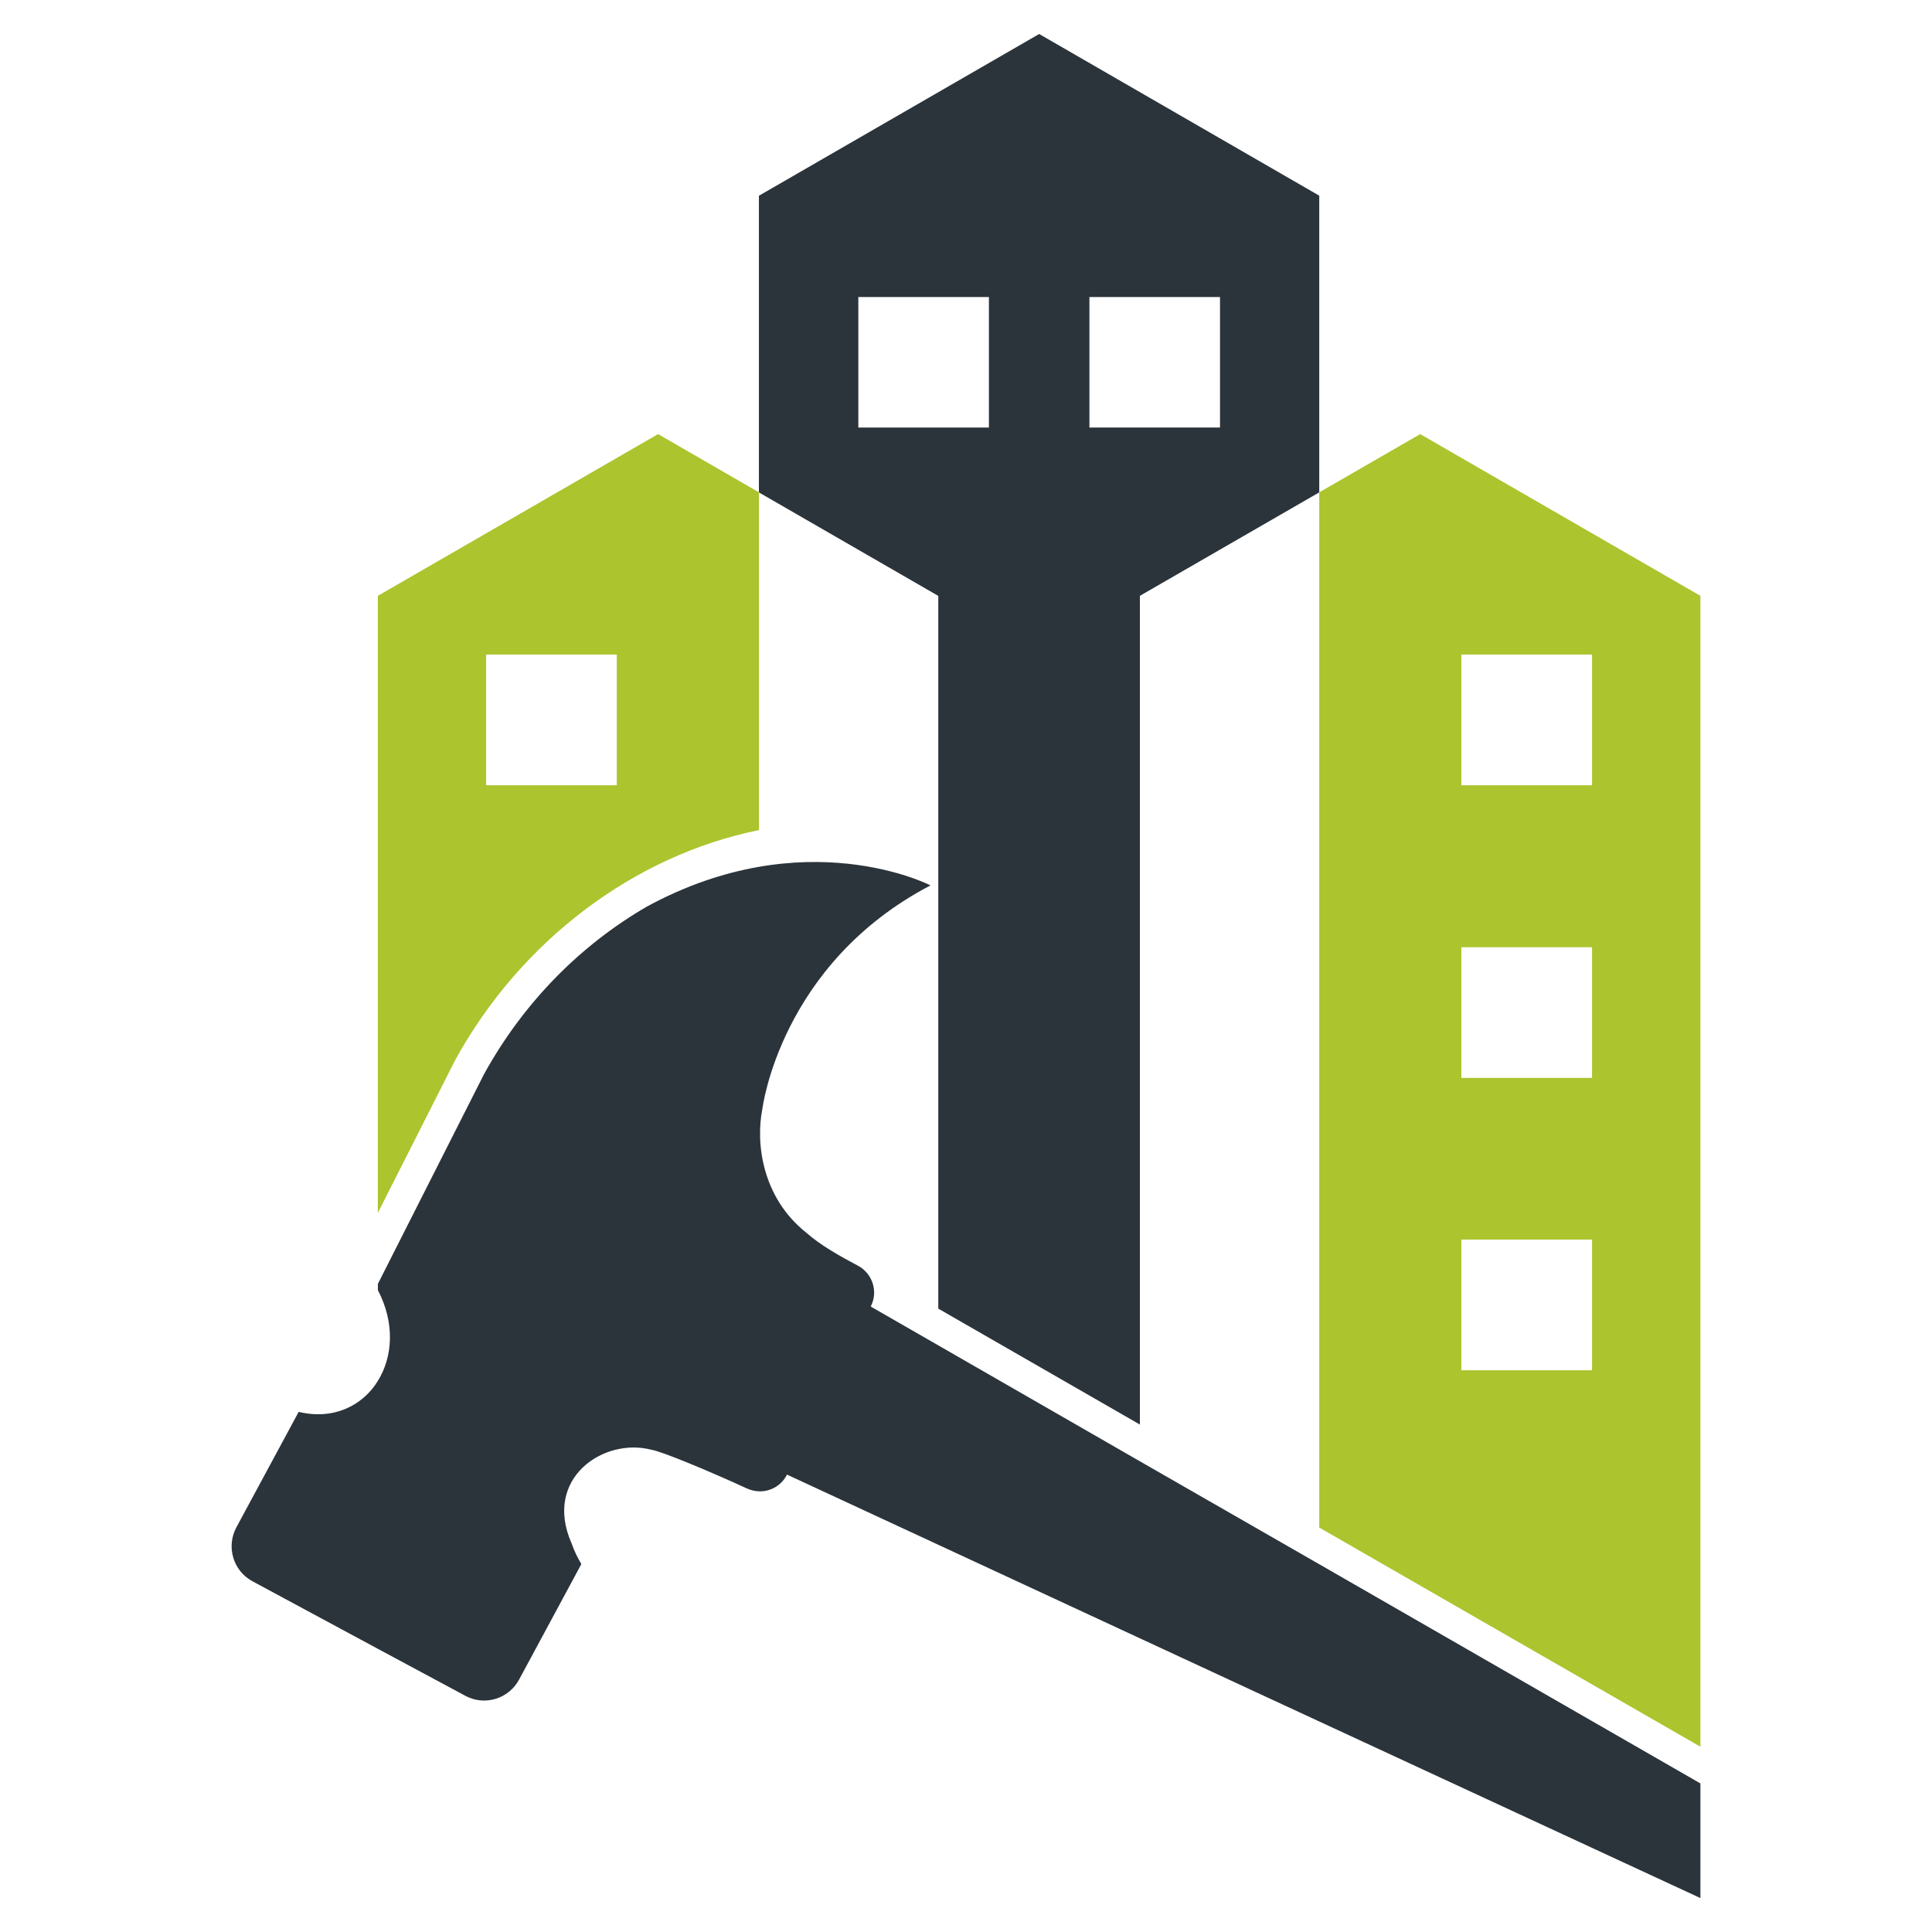 <?xml version="1.0" encoding="utf-8"?>
<!-- Generator: Adobe Illustrator 16.0.0, SVG Export Plug-In . SVG Version: 6.00 Build 0)  -->
<!DOCTYPE svg PUBLIC "-//W3C//DTD SVG 1.1//EN" "http://www.w3.org/Graphics/SVG/1.1/DTD/svg11.dtd">
<svg version="1.1" id="Calque_1" xmlns="http://www.w3.org/2000/svg" xmlns:xlink="http://www.w3.org/1999/xlink" x="0px" y="0px"
	 width="32px" height="32px" viewBox="0 0 32 32" enable-background="new 0 0 32 32" xml:space="preserve">
<g>
	<path fill="#2B343B" d="M21.852,25.909l-2.971-1.705l-3.339-1.92l-1.119-0.643l0.003-0.009c0.121-0.243,0.026-0.536-0.212-0.666
		c-0.298-0.158-0.626-0.341-0.862-0.551c-0.73-0.581-0.838-1.482-0.725-2.047c0,0,0.292-2.4,2.785-3.703
		c0,0-2.078-1.073-4.698,0.351c-1.09,0.631-2.044,1.583-2.702,2.785l-1.753,3.464v0.104c0.286,0.548,0.246,1.105,0,1.502
		c-0.254,0.415-0.738,0.652-1.312,0.514l-1.032,1.913c-0.172,0.321-0.053,0.721,0.267,0.893l2.077,1.119l1.447,0.777
		c0.32,0.174,0.719,0.053,0.892-0.268l1.031-1.913c-0.066-0.11-0.12-0.224-0.161-0.341c-0.479-1.082,0.534-1.761,1.322-1.552
		c0.156,0.021,0.96,0.354,1.584,0.642c0.066,0.029,0.132,0.043,0.198,0.046c0.191,0.006,0.373-0.097,0.463-0.277l2.507,1.163
		l3.339,1.549l2.074,0.962l7.209,3.34v-1.899L21.852,25.909z"/>
	<defs>
		<filter id="Adobe_OpacityMaskFilter" filterUnits="userSpaceOnUse" x="4.25" y="14.692" width="23.501" height="16.097">
			<feFlood  style="flood-color:white;flood-opacity:1" result="back"/>
			<feBlend  in="SourceGraphic" in2="back" mode="normal"/>
		</filter>
	</defs>
	<mask maskUnits="userSpaceOnUse" x="4.25" y="14.692" width="23.501" height="16.097" id="SVGID_1_">
		<g filter="url(#Adobe_OpacityMaskFilter)">
			<defs>
				<filter id="Adobe_OpacityMaskFilter_1_" filterUnits="userSpaceOnUse" x="4.25" y="14.692" width="23.501" height="16.097">
					<feFlood  style="flood-color:white;flood-opacity:1" result="back"/>
					<feBlend  in="SourceGraphic" in2="back" mode="normal"/>
				</filter>
			</defs>
			<mask maskUnits="userSpaceOnUse" x="4.25" y="14.692" width="23.501" height="16.097" id="SVGID_1_">
				<g filter="url(#Adobe_OpacityMaskFilter_1_)">
				</g>
			</mask>
			<linearGradient id="SVGID_2_" gradientUnits="userSpaceOnUse" x1="2.882" y1="10.722" x2="19.729" y2="32.573">
				<stop  offset="0" style="stop-color:#808080"/>
				<stop  offset="0.131" style="stop-color:#5F5F5F"/>
				<stop  offset="0.296" style="stop-color:#3D3D3D"/>
				<stop  offset="0.465" style="stop-color:#222222"/>
				<stop  offset="0.636" style="stop-color:#0F0F0F"/>
				<stop  offset="0.812" style="stop-color:#040404"/>
				<stop  offset="1" style="stop-color:#000000"/>
			</linearGradient>
			<path mask="url(#SVGID_1_)" fill="url(#SVGID_2_)" d="M21.129,27.723l-2.074-0.964l-3.341-1.547l-2.872-1.333l-0.18,0.358
				c-0.022,0.046-0.066,0.051-0.079,0.051c-0.021-0.001-0.036-0.007-0.045-0.011c-0.007-0.003-1.28-0.589-1.659-0.669
				c-0.125-0.03-0.255-0.047-0.386-0.047c-0.546,0-1.06,0.269-1.341,0.701c-0.275,0.422-0.298,0.945-0.065,1.471
				c0.019,0.054,0.043,0.111,0.071,0.172l-0.927,1.718c-0.043,0.079-0.125,0.13-0.215,0.13c-0.04,0-0.079-0.01-0.114-0.029
				l-1.449-0.779l-2.076-1.118c-0.057-0.031-0.099-0.082-0.118-0.145c-0.019-0.063-0.011-0.13,0.02-0.188l0.894-1.659
				c0.032,0.002,0.065,0.003,0.098,0.003c0.551,0,1.052-0.28,1.34-0.751c0.317-0.512,0.346-1.161,0.082-1.765l1.687-3.335
				c0.597-1.089,1.478-1.997,2.54-2.612c0.831-0.451,1.701-0.684,2.573-0.684c0.361,0,0.68,0.041,0.941,0.094
				c-1.87,1.37-2.186,3.294-2.216,3.516c-0.136,0.698,0.011,1.75,0.875,2.438c0.255,0.228,0.613,0.425,0.926,0.592
				c0.04,0.021,0.057,0.073,0.036,0.115l-0.011,0.023l-0.123,0.35l0.295,0.179l13.535,7.779v1.011L21.129,27.723z"/>
		</g>
	</mask>
	<path fill="#2B343B" d="M21.129,27.723l-2.074-0.964l-3.341-1.547l-2.872-1.333l-0.18,0.358c-0.022,0.046-0.066,0.051-0.079,0.051
		c-0.021-0.001-0.036-0.007-0.045-0.011c-0.007-0.003-1.28-0.589-1.659-0.669c-0.125-0.03-0.255-0.047-0.386-0.047
		c-0.546,0-1.06,0.269-1.341,0.701c-0.275,0.422-0.298,0.945-0.065,1.471c0.019,0.054,0.043,0.111,0.071,0.172l-0.927,1.718
		c-0.043,0.079-0.125,0.13-0.215,0.13c-0.04,0-0.079-0.01-0.114-0.029l-1.449-0.779l-2.076-1.118
		c-0.057-0.031-0.099-0.082-0.118-0.145c-0.019-0.063-0.011-0.13,0.02-0.188l0.894-1.659c0.032,0.002,0.065,0.003,0.098,0.003
		c0.551,0,1.052-0.28,1.34-0.751c0.317-0.512,0.346-1.161,0.082-1.765l1.687-3.335c0.597-1.089,1.478-1.997,2.54-2.612
		c0.831-0.451,1.701-0.684,2.573-0.684c0.361,0,0.68,0.041,0.941,0.094c-1.87,1.37-2.186,3.294-2.216,3.516
		c-0.136,0.698,0.011,1.75,0.875,2.438c0.255,0.228,0.613,0.425,0.926,0.592c0.04,0.021,0.057,0.073,0.036,0.115l-0.011,0.023
		l-0.123,0.35l0.295,0.179l13.535,7.779v1.011L21.129,27.723z"/>
	<path fill="#ACC42E" d="M23.523,7.19l-1.672,0.965v17.146l6.313,3.63V9.869L23.523,7.19z M26.372,22.699h-2.169V20.53h2.169V22.699
		z M26.372,17.854h-2.169v-2.168h2.169V17.854z M26.372,13.009h-2.169V10.84h2.169V13.009z"/>
	<defs>
		<filter id="Adobe_OpacityMaskFilter_2_" filterUnits="userSpaceOnUse" x="22.207" y="7.6" width="5.603" height="20.718">
			<feFlood  style="flood-color:white;flood-opacity:1" result="back"/>
			<feBlend  in="SourceGraphic" in2="back" mode="normal"/>
		</filter>
	</defs>
	<mask maskUnits="userSpaceOnUse" x="22.207" y="7.6" width="5.603" height="20.718" id="SVGID_3_">
		<g filter="url(#Adobe_OpacityMaskFilter_2_)">
			<defs>
				<filter id="Adobe_OpacityMaskFilter_3_" filterUnits="userSpaceOnUse" x="22.207" y="7.6" width="5.603" height="20.718">
					<feFlood  style="flood-color:white;flood-opacity:1" result="back"/>
					<feBlend  in="SourceGraphic" in2="back" mode="normal"/>
				</filter>
			</defs>
			<mask maskUnits="userSpaceOnUse" x="22.207" y="7.6" width="5.603" height="20.718" id="SVGID_3_">
				<g filter="url(#Adobe_OpacityMaskFilter_3_)">
				</g>
			</mask>
			<linearGradient id="SVGID_4_" gradientUnits="userSpaceOnUse" x1="22.721" y1="5.673" x2="26.965" y2="27.779">
				<stop  offset="0" style="stop-color:#808080"/>
				<stop  offset="0.131" style="stop-color:#5F5F5F"/>
				<stop  offset="0.296" style="stop-color:#3D3D3D"/>
				<stop  offset="0.465" style="stop-color:#222222"/>
				<stop  offset="0.636" style="stop-color:#0F0F0F"/>
				<stop  offset="0.812" style="stop-color:#040404"/>
				<stop  offset="1" style="stop-color:#000000"/>
			</linearGradient>
			<path mask="url(#SVGID_3_)" fill="url(#SVGID_4_)" d="M23.523,7.6l-1.317,0.76v16.736l5.603,3.222V10.074L23.523,7.6z
				 M26.372,22.699h-2.169V20.53h2.169V22.699z M26.372,17.854h-2.169v-2.168h2.169V17.854z M26.372,13.009h-2.169V10.84h2.169
				V13.009z"/>
		</g>
	</mask>
	<path fill="#ACC42E" d="M23.523,7.6l-1.317,0.76v16.736l5.603,3.222V10.074L23.523,7.6z M26.372,22.699h-2.169V20.53h2.169V22.699z
		 M26.372,17.854h-2.169v-2.168h2.169V17.854z M26.372,13.009h-2.169V10.84h2.169V13.009z"/>
	<path fill="#ACC42E" d="M10.9,7.19L6.258,9.869V20.09l1.28-2.529c1.095-1.997,2.985-3.399,5.033-3.812V8.155L10.9,7.19z
		 M10.22,13.009H8.051V10.84h2.168V13.009z"/>
	<path fill="#2B343B" d="M17.212,0.563l-4.642,2.679v4.914l2.971,1.714v4.004v1.605v0.462v5.734l3.339,1.92V9.869l2.971-1.714V3.241
		L17.212,0.563z M14.213,7.084V4.918h2.168v2.167H14.213z M20.209,7.084h-2.168V4.918h2.168V7.084z"/>
	<defs>
		<filter id="Adobe_OpacityMaskFilter_4_" filterUnits="userSpaceOnUse" x="6.613" y="7.6" width="5.604" height="11.004">
			<feFlood  style="flood-color:white;flood-opacity:1" result="back"/>
			<feBlend  in="SourceGraphic" in2="back" mode="normal"/>
		</filter>
	</defs>
	<mask maskUnits="userSpaceOnUse" x="6.613" y="7.6" width="5.604" height="11.004" id="SVGID_5_">
		<g filter="url(#Adobe_OpacityMaskFilter_4_)">
			<defs>
				<filter id="Adobe_OpacityMaskFilter_5_" filterUnits="userSpaceOnUse" x="6.613" y="7.6" width="5.604" height="11.004">
					<feFlood  style="flood-color:white;flood-opacity:1" result="back"/>
					<feBlend  in="SourceGraphic" in2="back" mode="normal"/>
				</filter>
			</defs>
			<mask maskUnits="userSpaceOnUse" x="6.613" y="7.6" width="5.604" height="11.004" id="SVGID_5_">
				<g filter="url(#Adobe_OpacityMaskFilter_5_)">
				</g>
			</mask>
			<linearGradient id="SVGID_6_" gradientUnits="userSpaceOnUse" x1="8.541" y1="6.259" x2="10.062" y2="18.831">
				<stop  offset="0" style="stop-color:#808080"/>
				<stop  offset="0.131" style="stop-color:#5F5F5F"/>
				<stop  offset="0.296" style="stop-color:#3D3D3D"/>
				<stop  offset="0.465" style="stop-color:#222222"/>
				<stop  offset="0.636" style="stop-color:#0F0F0F"/>
				<stop  offset="0.812" style="stop-color:#040404"/>
				<stop  offset="1" style="stop-color:#000000"/>
			</linearGradient>
			<path mask="url(#SVGID_5_)" fill="url(#SVGID_6_)" d="M10.899,7.6l-4.287,2.474v8.53l0.614-1.213
				c1.08-1.97,2.929-3.419,4.99-3.926V8.36L10.899,7.6z M10.22,13.009H8.051V10.84h2.168V13.009z"/>
		</g>
	</mask>
	<path fill="#ACC42E" d="M10.899,7.6l-4.287,2.474v8.53l0.614-1.213c1.08-1.97,2.929-3.419,4.99-3.926V8.36L10.899,7.6z
		 M10.22,13.009H8.051V10.84h2.168V13.009z"/>
	<defs>
		<filter id="Adobe_OpacityMaskFilter_6_" filterUnits="userSpaceOnUse" x="12.926" y="0.972" width="8.571" height="22.011">
			<feFlood  style="flood-color:white;flood-opacity:1" result="back"/>
			<feBlend  in="SourceGraphic" in2="back" mode="normal"/>
		</filter>
	</defs>
	<mask maskUnits="userSpaceOnUse" x="12.926" y="0.972" width="8.571" height="22.011" id="SVGID_7_">
		<g filter="url(#Adobe_OpacityMaskFilter_6_)">
			<defs>
				<filter id="Adobe_OpacityMaskFilter_7_" filterUnits="userSpaceOnUse" x="12.926" y="0.972" width="8.571" height="22.011">
					<feFlood  style="flood-color:white;flood-opacity:1" result="back"/>
					<feBlend  in="SourceGraphic" in2="back" mode="normal"/>
				</filter>
			</defs>
			<mask maskUnits="userSpaceOnUse" x="12.926" y="0.972" width="8.571" height="22.011" id="SVGID_7_">
				<g filter="url(#Adobe_OpacityMaskFilter_7_)">
				</g>
			</mask>
			<linearGradient id="SVGID_8_" gradientUnits="userSpaceOnUse" x1="16.196" y1="-1.16" x2="20.059" y2="24.936">
				<stop  offset="0" style="stop-color:#808080"/>
				<stop  offset="0.131" style="stop-color:#5F5F5F"/>
				<stop  offset="0.296" style="stop-color:#3D3D3D"/>
				<stop  offset="0.465" style="stop-color:#222222"/>
				<stop  offset="0.636" style="stop-color:#0F0F0F"/>
				<stop  offset="0.812" style="stop-color:#040404"/>
				<stop  offset="1" style="stop-color:#000000"/>
			</linearGradient>
			<path mask="url(#SVGID_7_)" fill="url(#SVGID_8_)" d="M17.212,0.972l-4.287,2.474V7.95l2.97,1.714V21.47l2.631,1.514V9.664
				l2.97-1.714V3.446L17.212,0.972z M16.382,7.084h-2.168V4.918h2.168V7.084z M20.209,7.084h-2.168V4.918h2.168V7.084z"/>
		</g>
	</mask>
	<path fill="#2B343B" d="M17.212,0.972l-4.287,2.474V7.95l2.97,1.714V21.47l2.631,1.514V9.664l2.97-1.714V3.446L17.212,0.972z
		 M16.382,7.084h-2.168V4.918h2.168V7.084z M20.209,7.084h-2.168V4.918h2.168V7.084z"/>
</g>
</svg>
